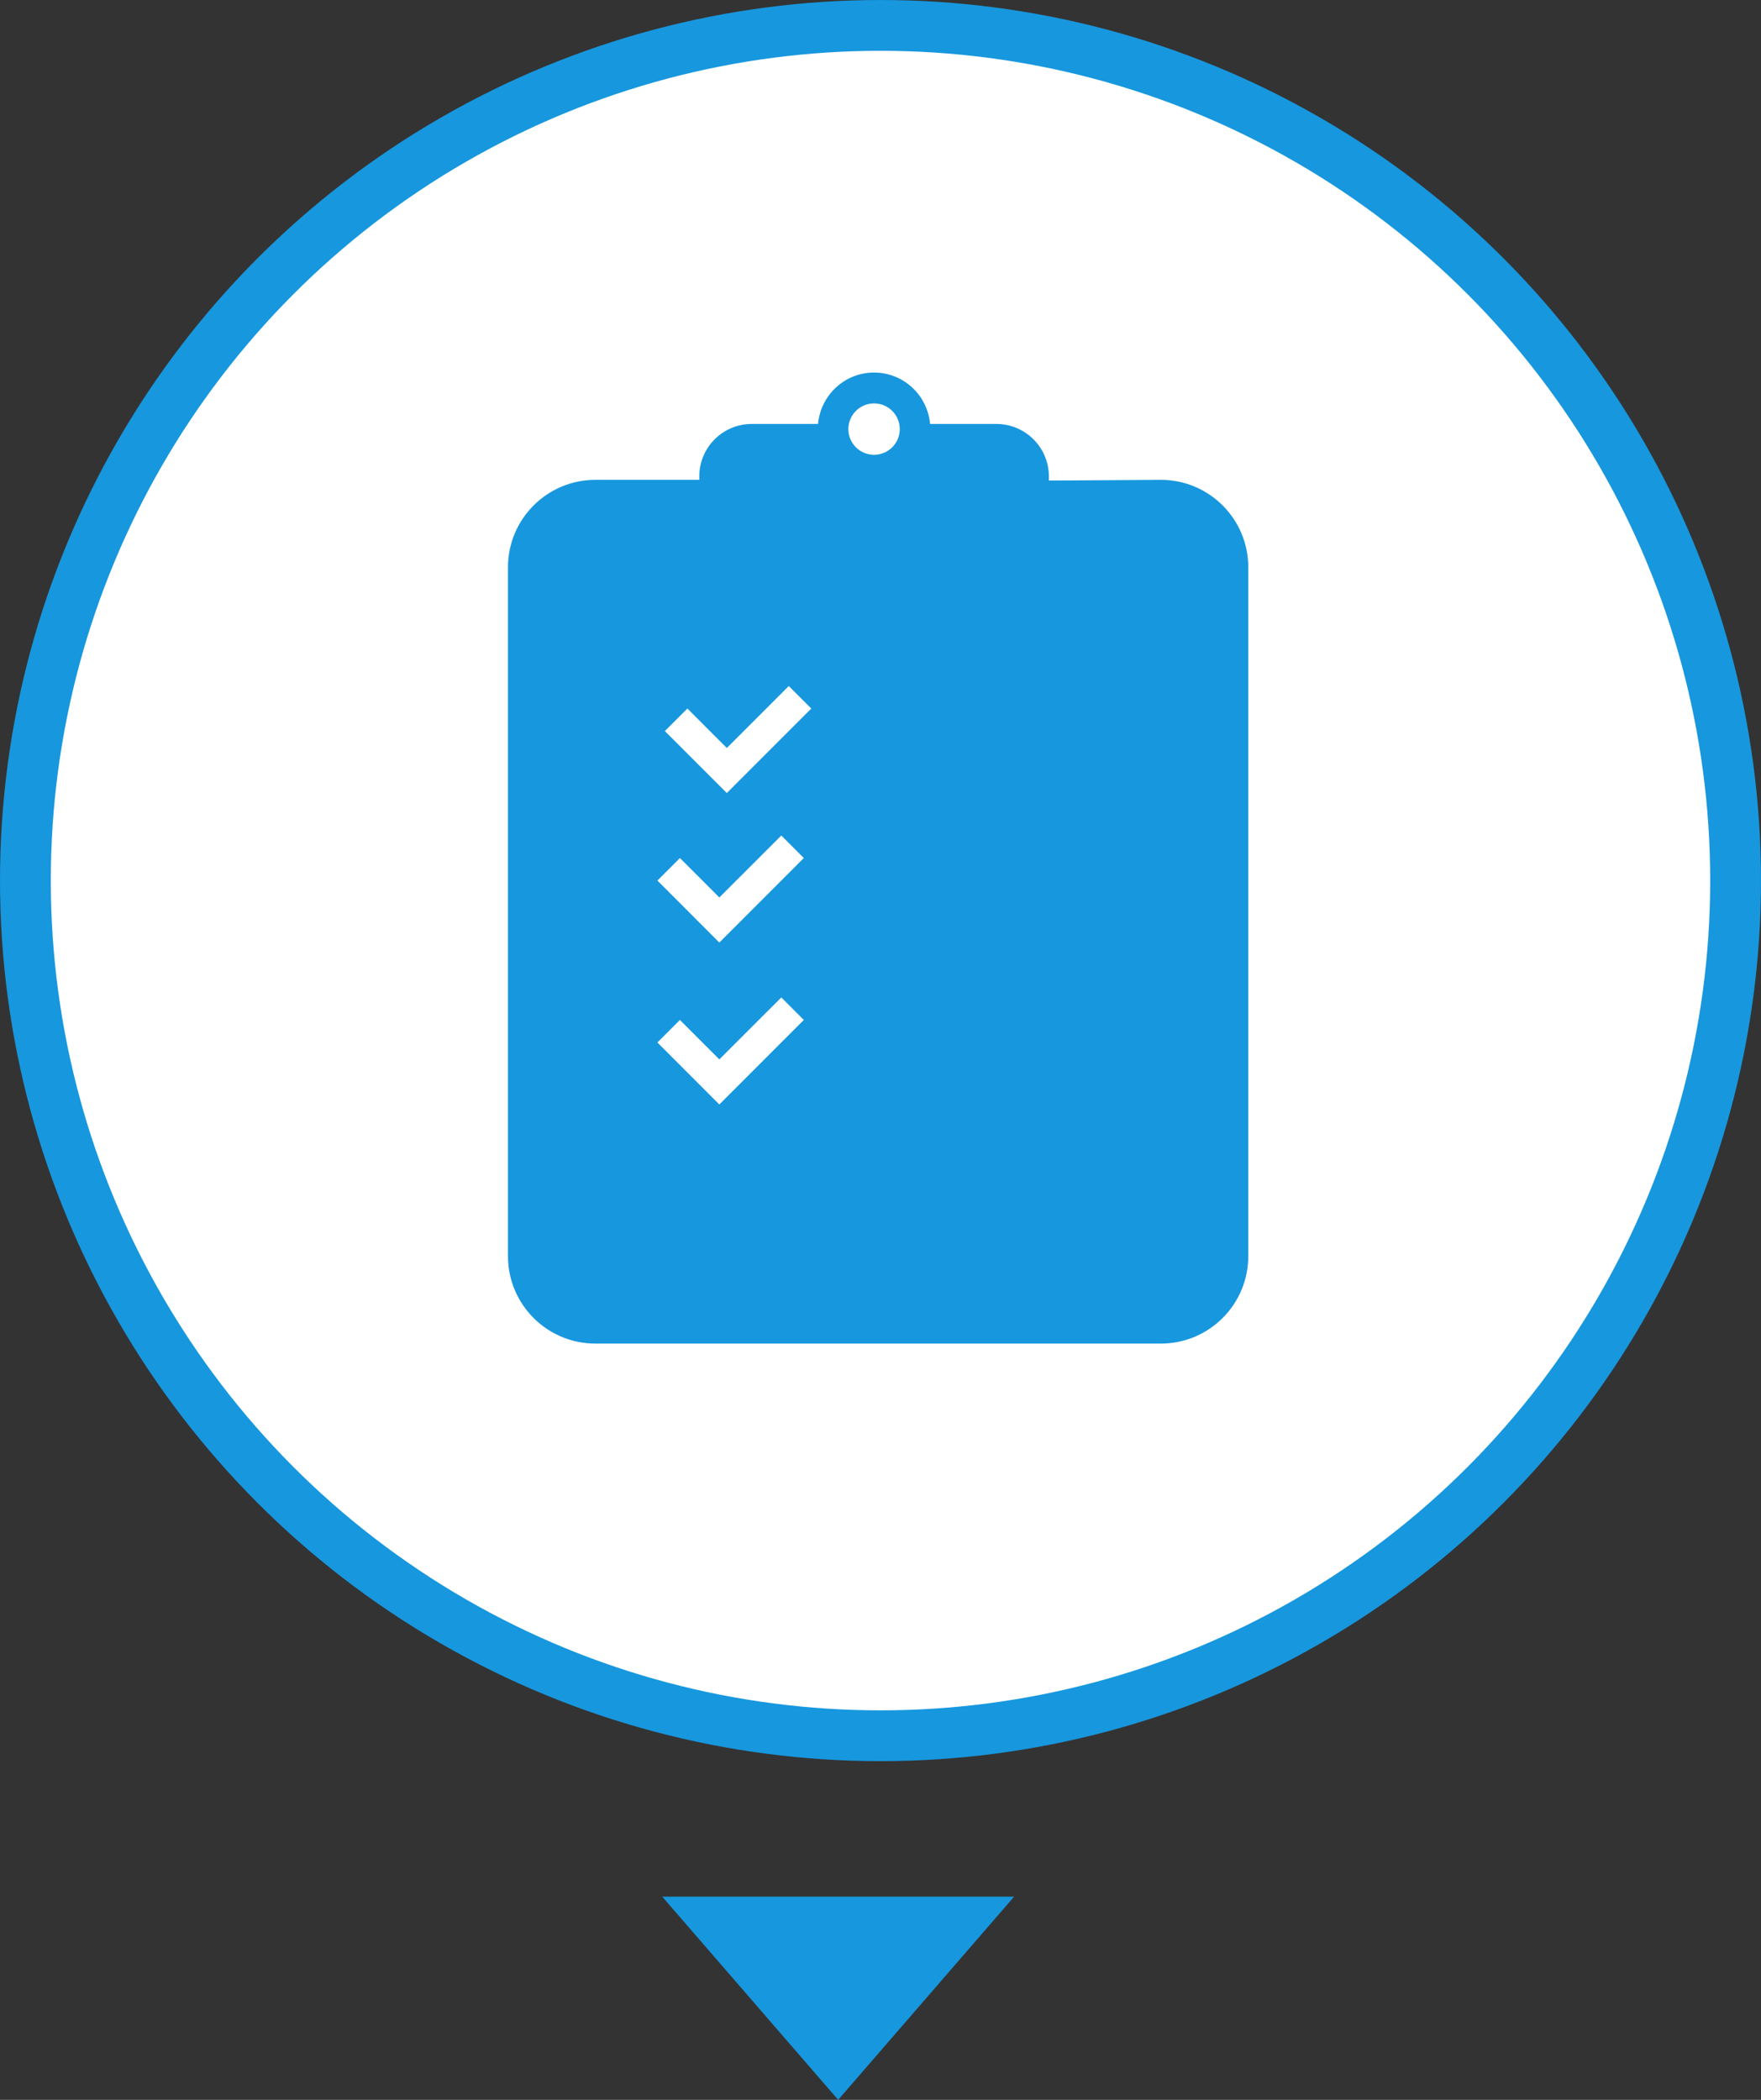 <svg width="104" height="124" viewBox="0 0 104 124" fill="none" xmlns="http://www.w3.org/2000/svg">
<rect x="0" y="0" width="104" height="124" fill="#333333" stroke="none"/>
<path d="M49.5 124L39.108 112H59.892L49.5 124Z" fill="#1797DE"/>
<circle cx="52" cy="52" r="50.5" fill="white" stroke="#1797DE" stroke-width="3"/>
<rect x="32.89" y="28.395" width="38.261" height="48.464" rx="5" fill="#1797DE"/>
<path d="M68.556 28.336L59.672 28.393L64.004 31.235C64.004 31.583 63.966 31.924 63.896 32.253H69.044C69.614 32.253 70.076 32.716 70.076 33.286V73.209C70.076 73.779 69.614 74.242 69.044 74.242H34.676C34.106 74.242 33.643 73.779 33.643 73.209V33.286C33.643 32.716 34.106 32.253 34.676 32.253H39.824C39.754 31.924 39.716 31.583 39.716 31.235L43.092 28.336H35.163C32.312 28.336 30 30.648 30 33.499V74.179C30 77.03 32.312 79.342 35.163 79.342H68.556C71.408 79.342 73.72 77.03 73.72 74.179V33.499C73.72 30.648 71.408 28.336 68.556 28.336Z" fill="#1797DE"/>
<path d="M44.396 34.334H58.845C60.556 34.334 61.943 32.948 61.943 31.236V30.88V28.49V28.134C61.943 26.422 60.556 25.036 58.845 25.036H54.929C54.774 23.336 53.361 22 51.621 22C49.88 22 48.467 23.336 48.311 25.036H44.396C42.685 25.036 41.298 26.422 41.298 28.134V28.49V30.881V31.236C41.298 32.948 42.685 34.334 44.396 34.334ZM51.621 23.822C52.459 23.822 53.138 24.501 53.138 25.339C53.138 26.178 52.459 26.857 51.621 26.857C50.782 26.857 50.102 26.178 50.102 25.339C50.102 24.501 50.782 23.822 51.621 23.822Z" fill="#1797DE"/>
<path d="M46.142 49.339L42.482 52.998L40.154 50.669L38.824 51.999L42.482 55.659L43.813 54.328L47.471 50.669L46.142 49.339Z" fill="white"/>
<path d="M40.154 60.231L38.824 61.562L42.482 65.221L43.813 63.89L47.471 60.231L46.142 58.901L42.482 62.56L40.154 60.231Z" fill="white"/>
<path d="M42.924 46.831L44.255 45.5L47.913 41.841L46.583 40.511L42.924 44.17L40.596 41.841L39.265 43.171L42.924 46.831Z" fill="white"/>
</svg>
